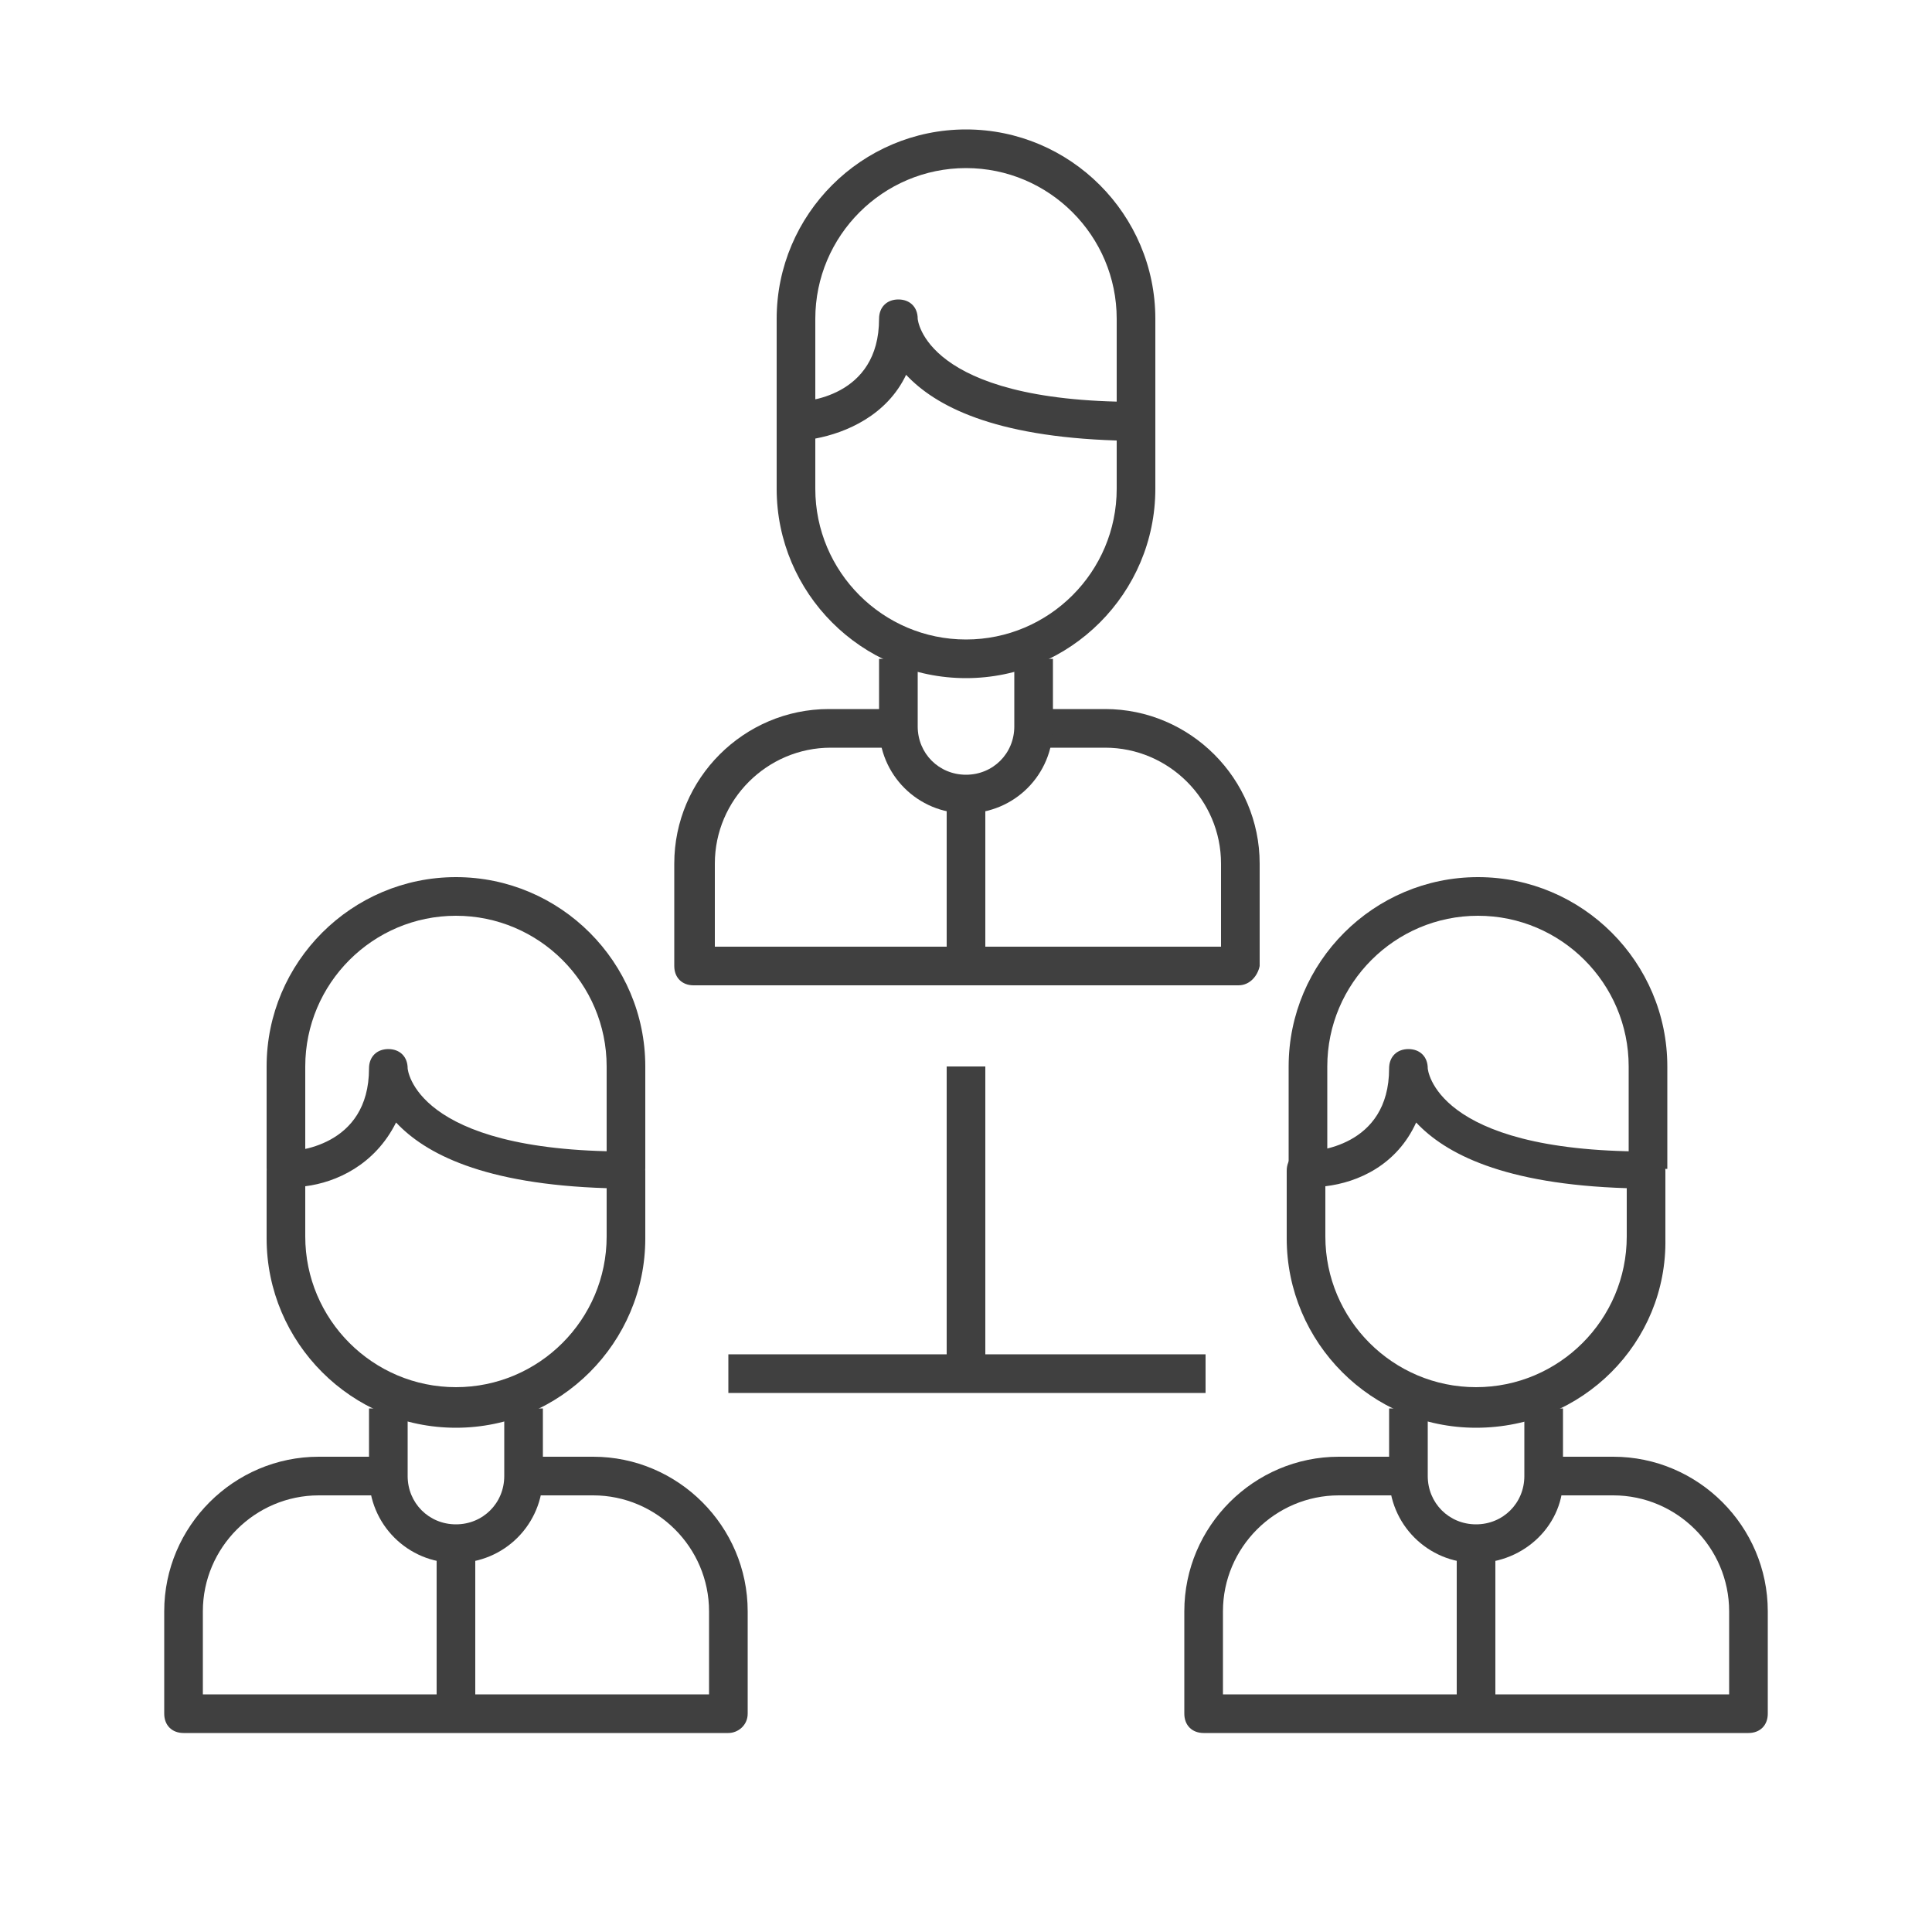 <svg viewBox="0 0 100 100" xmlns="http://www.w3.org/2000/svg" xmlns:xlink="http://www.w3.org/1999/xlink" overflow="hidden"><g id="Warstwa_1"><g id="Tryb_izolacji"></g></g><g id="Icon_Set"></g><g id="Tryb_izolacji_1_"></g><g id="_x32_3-schedule"></g><g id="_x32_4-boss"></g><g id="_x32_7-organizetion"><g><linearGradient x1="2.366" y1="60.531" x2="82.878" y2="64.996" gradientUnits="userSpaceOnUse" id="SVGID_16_"><stop offset="0" stop-color="#FF8C8D"/><stop offset="0.991" stop-color="#FF4E75"/></linearGradient><linearGradient x1="1.928" y1="68.437" x2="82.439" y2="72.902" gradientUnits="userSpaceOnUse" id="SVGID_17_"><stop offset="0" stop-color="#FF8C8D"/><stop offset="0.991" stop-color="#FF4E75"/></linearGradient><g><g><g><g><g><g><linearGradient x1="1.203" y1="81.509" x2="81.715" y2="85.974" gradientUnits="userSpaceOnUse" id="SVGID_3_"><stop offset="0" stop-color="#FF8C8D"/><stop offset="0.991" stop-color="#FF4E75"/></linearGradient><linearGradient x1="1.534" y1="75.547" x2="82.045" y2="80.012" gradientUnits="userSpaceOnUse" id="SVGID_4_"><stop offset="0" stop-color="#FF8C8D"/><stop offset="0.991" stop-color="#FF4E75"/></linearGradient><linearGradient x1="1.116" y1="83.076" x2="81.627" y2="87.542" gradientUnits="userSpaceOnUse" id="SVGID_5_"><stop offset="0" stop-color="#FF8C8D"/><stop offset="0.991" stop-color="#FF4E75"/></linearGradient><g><linearGradient x1="2.231" y1="62.975" x2="82.742" y2="67.44" gradientUnits="userSpaceOnUse" id="SVGID_1_"><stop offset="0" stop-color="#FF8C8D"/><stop offset="0.991" stop-color="#FF4E75"/></linearGradient><linearGradient x1="2.834" y1="52.094" x2="83.346" y2="56.559" gradientUnits="userSpaceOnUse" id="SVGID_2_"><stop offset="0" stop-color="#FF8C8D"/><stop offset="0.991" stop-color="#FF4E75"/></linearGradient><path d="M23.6 73.9C18.2 73.9 13.8 69.5 13.8 64.1L13.8 60.6C13.8 60 14.2 59.6 14.8 59.6 15.2 59.6 19.1 59.4 19.1 55.3 19.1 54.7 19.5 54.3 20.1 54.3 20.7 54.3 21.1 54.7 21.1 55.3 21.1 55.3 21.4 59.6 32.4 59.6 33 59.6 33.4 60 33.4 60.6L33.4 64.1C33.4 69.5 29 73.9 23.6 73.9ZM15.8 61.4 15.8 64C15.8 68.3 19.3 71.8 23.6 71.8 27.9 71.8 31.4 68.3 31.4 64L31.4 61.5C25 61.3 22 59.7 20.5 58.1 19.4 60.3 17.4 61.2 15.8 61.4Z" stroke="none" stroke-width="1" stroke-linecap="butt" fill="#404040" fill-opacity="1"/><path d="M33.4 60.5 31.4 60.5 31.4 55.2C31.4 50.9 27.9 47.4 23.6 47.4 19.3 47.4 15.8 50.9 15.8 55.2L15.8 60.5 13.8 60.5 13.8 55.2C13.8 49.8 18.2 45.4 23.6 45.4 29 45.4 33.4 49.8 33.4 55.2L33.4 60.5Z" stroke="none" stroke-width="1" stroke-linecap="butt" fill="#404040" fill-opacity="1"/></g><path d="M37.7 89.7 9.5 89.7C8.9 89.7 8.5 89.3 8.5 88.7L8.5 83.4C8.5 79 12.1 75.4 16.5 75.4L20 75.4 20 77.4 16.5 77.4C13.2 77.4 10.5 80.1 10.5 83.4L10.5 87.7 36.7 87.7 36.7 83.4C36.7 80.1 34 77.4 30.7 77.4L27.2 77.4 27.2 75.4 30.7 75.4C35.1 75.4 38.7 79 38.7 83.4L38.7 88.7C38.7 89.3 38.2 89.7 37.7 89.7Z" stroke="none" stroke-width="1" stroke-linecap="butt" fill="#404040" fill-opacity="1"/><path d="M23.6 80.9C21.1 80.9 19.1 78.9 19.1 76.4L19.1 72.9 21.1 72.9 21.1 76.4C21.1 77.8 22.2 78.9 23.6 78.9 25 78.9 26.1 77.8 26.1 76.4L26.1 72.9 28.1 72.9 28.1 76.4C28.1 78.9 26.1 80.9 23.6 80.9Z" stroke="none" stroke-width="1" stroke-linecap="butt" fill="#404040" fill-opacity="1"/><rect x="22.6" y="79.9" width="2" height="8.8" stroke="none" stroke-width="1" stroke-linecap="butt" fill="#404040" fill-opacity="1"/></g></g></g></g></g></g><g><g><g><g><g><g><linearGradient x1="1.365" y1="78.585" x2="81.877" y2="83.05" gradientUnits="userSpaceOnUse" id="SVGID_8_"><stop offset="0" stop-color="#FF8C8D"/><stop offset="0.991" stop-color="#FF4E75"/></linearGradient><linearGradient x1="1.696" y1="72.624" x2="82.207" y2="77.089" gradientUnits="userSpaceOnUse" id="SVGID_9_"><stop offset="0" stop-color="#FF8C8D"/><stop offset="0.991" stop-color="#FF4E75"/></linearGradient><linearGradient x1="1.278" y1="80.153" x2="81.79" y2="84.618" gradientUnits="userSpaceOnUse" id="SVGID_10_"><stop offset="0" stop-color="#FF8C8D"/><stop offset="0.991" stop-color="#FF4E75"/></linearGradient><g><linearGradient x1="2.393" y1="60.052" x2="82.904" y2="64.517" gradientUnits="userSpaceOnUse" id="SVGID_6_"><stop offset="0" stop-color="#FF8C8D"/><stop offset="0.991" stop-color="#FF4E75"/></linearGradient><linearGradient x1="2.996" y1="49.171" x2="83.508" y2="53.636" gradientUnits="userSpaceOnUse" id="SVGID_7_"><stop offset="0" stop-color="#FF8C8D"/><stop offset="0.991" stop-color="#FF4E75"/></linearGradient><path d="M76.4 73.9C71 73.9 66.6 69.5 66.6 64.1L66.6 60.6C66.6 60 67 59.6 67.6 59.6 68 59.6 71.9 59.4 71.9 55.3 71.9 54.7 72.3 54.3 72.9 54.3 73.5 54.3 73.9 54.7 73.9 55.3 73.9 55.3 74.2 59.6 85.2 59.6 85.8 59.6 86.2 60 86.2 60.6L86.2 64.1C86.3 69.5 81.9 73.9 76.4 73.9ZM68.6 61.4 68.6 64C68.6 68.3 72.1 71.8 76.4 71.8 80.7 71.8 84.2 68.3 84.2 64L84.2 61.5C77.8 61.3 74.8 59.7 73.3 58.1 72.3 60.3 70.3 61.2 68.6 61.4Z" stroke="none" stroke-width="1" stroke-linecap="butt" fill="#404040" fill-opacity="1"/><path d="M86.3 60.5 84.3 60.5 84.3 55.2C84.3 50.9 80.8 47.4 76.5 47.4 72.2 47.4 68.7 50.9 68.7 55.2L68.7 60.5 66.7 60.5 66.7 55.2C66.7 49.8 71.1 45.4 76.5 45.4 81.9 45.4 86.3 49.8 86.3 55.2L86.3 60.5Z" stroke="none" stroke-width="1" stroke-linecap="butt" fill="#404040" fill-opacity="1"/></g><path d="M90.5 89.7 62.3 89.7C61.7 89.7 61.3 89.3 61.3 88.7L61.3 83.4C61.3 79 64.9 75.4 69.3 75.4L72.8 75.4 72.8 77.4 69.3 77.4C66 77.4 63.3 80.1 63.3 83.4L63.3 87.7 89.5 87.7 89.5 83.4C89.5 80.1 86.8 77.4 83.5 77.4L80 77.4 80 75.4 83.5 75.4C87.9 75.4 91.5 79 91.5 83.4L91.5 88.7C91.5 89.3 91.1 89.7 90.5 89.7Z" stroke="none" stroke-width="1" stroke-linecap="butt" fill="#404040" fill-opacity="1"/><path d="M76.4 80.9C73.9 80.9 71.9 78.9 71.9 76.4L71.9 72.9 73.9 72.9 73.9 76.4C73.9 77.8 75 78.9 76.4 78.9 77.8 78.9 78.9 77.8 78.9 76.4L78.9 72.9 80.9 72.9 80.9 76.4C81 78.9 78.9 80.9 76.4 80.9Z" stroke="none" stroke-width="1" stroke-linecap="butt" fill="#404040" fill-opacity="1"/><rect x="75.4" y="79.9" width="2" height="8.8" stroke="none" stroke-width="1" stroke-linecap="butt" fill="#404040" fill-opacity="1"/></g></g></g></g></g></g><g><g><g><g><g><g><linearGradient x1="3.428" y1="41.394" x2="83.939" y2="45.859" gradientUnits="userSpaceOnUse" id="SVGID_13_"><stop offset="0" stop-color="#FF8C8D"/><stop offset="0.991" stop-color="#FF4E75"/></linearGradient><linearGradient x1="3.758" y1="35.432" x2="84.27" y2="39.897" gradientUnits="userSpaceOnUse" id="SVGID_14_"><stop offset="0" stop-color="#FF8C8D"/><stop offset="0.991" stop-color="#FF4E75"/></linearGradient><linearGradient x1="3.341" y1="42.961" x2="83.852" y2="47.426" gradientUnits="userSpaceOnUse" id="SVGID_15_"><stop offset="0" stop-color="#FF8C8D"/><stop offset="0.991" stop-color="#FF4E75"/></linearGradient><g><linearGradient x1="4.456" y1="22.86" x2="84.967" y2="27.325" gradientUnits="userSpaceOnUse" id="SVGID_11_"><stop offset="0" stop-color="#FF8C8D"/><stop offset="0.991" stop-color="#FF4E75"/></linearGradient><linearGradient x1="5.059" y1="11.979" x2="85.57" y2="16.444" gradientUnits="userSpaceOnUse" id="SVGID_12_"><stop offset="0" stop-color="#FF8C8D"/><stop offset="0.991" stop-color="#FF4E75"/></linearGradient><path d="M50 35.1C44.6 35.1 40.2 30.7 40.2 25.3L40.2 21.8C40.2 21.2 40.6 20.8 41.2 20.8 41.6 20.8 45.5 20.6 45.5 16.5 45.5 15.9 45.9 15.5 46.5 15.5 47.1 15.5 47.5 15.9 47.5 16.5 47.5 16.5 47.8 20.8 58.8 20.8 59.4 20.8 59.8 21.2 59.8 21.8L59.8 25.3C59.8 30.7 55.4 35.1 50 35.1ZM42.2 22.7 42.2 25.3C42.2 29.6 45.7 33.1 50 33.1 54.3 33.1 57.8 29.6 57.8 25.3L57.8 22.8C51.4 22.6 48.4 21 46.9 19.4 45.9 21.5 43.8 22.4 42.2 22.7Z" stroke="none" stroke-width="1" stroke-linecap="butt" fill="#404040" fill-opacity="1"/><path d="M59.8 21.8 57.8 21.8 57.8 16.5C57.8 12.2 54.3 8.7 50 8.7 45.7 8.7 42.2 12.2 42.2 16.5L42.2 21.8 40.2 21.8 40.2 16.5C40.2 11.1 44.6 6.7 50 6.7 55.4 6.7 59.8 11.1 59.8 16.5L59.8 21.8Z" stroke="none" stroke-width="1" stroke-linecap="butt" fill="#404040" fill-opacity="1"/></g><path d="M64.1 51 35.9 51C35.3 51 34.9 50.6 34.9 50L34.9 44.7C34.9 40.3 38.5 36.7 42.9 36.7L46.4 36.7 46.4 38.7 43 38.7C39.7 38.7 37 41.4 37 44.7L37 49 63.2 49 63.2 44.7C63.2 41.4 60.5 38.7 57.2 38.7L53.7 38.7 53.7 36.7 57.2 36.7C61.6 36.7 65.2 40.3 65.2 44.7L65.2 50C65.1 50.5 64.7 51 64.1 51Z" stroke="none" stroke-width="1" stroke-linecap="butt" fill="#404040" fill-opacity="1"/><path d="M50 42.1C47.5 42.1 45.5 40.1 45.5 37.6L45.5 34.1 47.5 34.1 47.5 37.6C47.5 39 48.6 40.1 50 40.1 51.4 40.1 52.5 39 52.5 37.6L52.5 34.1 54.5 34.1 54.5 37.6C54.5 40.1 52.5 42.1 50 42.1Z" stroke="none" stroke-width="1" stroke-linecap="butt" fill="#404040" fill-opacity="1"/><rect x="49" y="41.1" width="2" height="8.8" stroke="none" stroke-width="1" stroke-linecap="butt" fill="#404040" fill-opacity="1"/></g></g></g></g></g></g><rect x="49" y="55.2" width="2" height="15.9" stroke="none" stroke-width="1" stroke-linecap="butt" fill="#404040" fill-opacity="1"/><rect x="37.7" y="70.1" width="24.7" height="2" stroke="none" stroke-width="1" stroke-linecap="butt" fill="#404040" fill-opacity="1"/></g></g></svg>